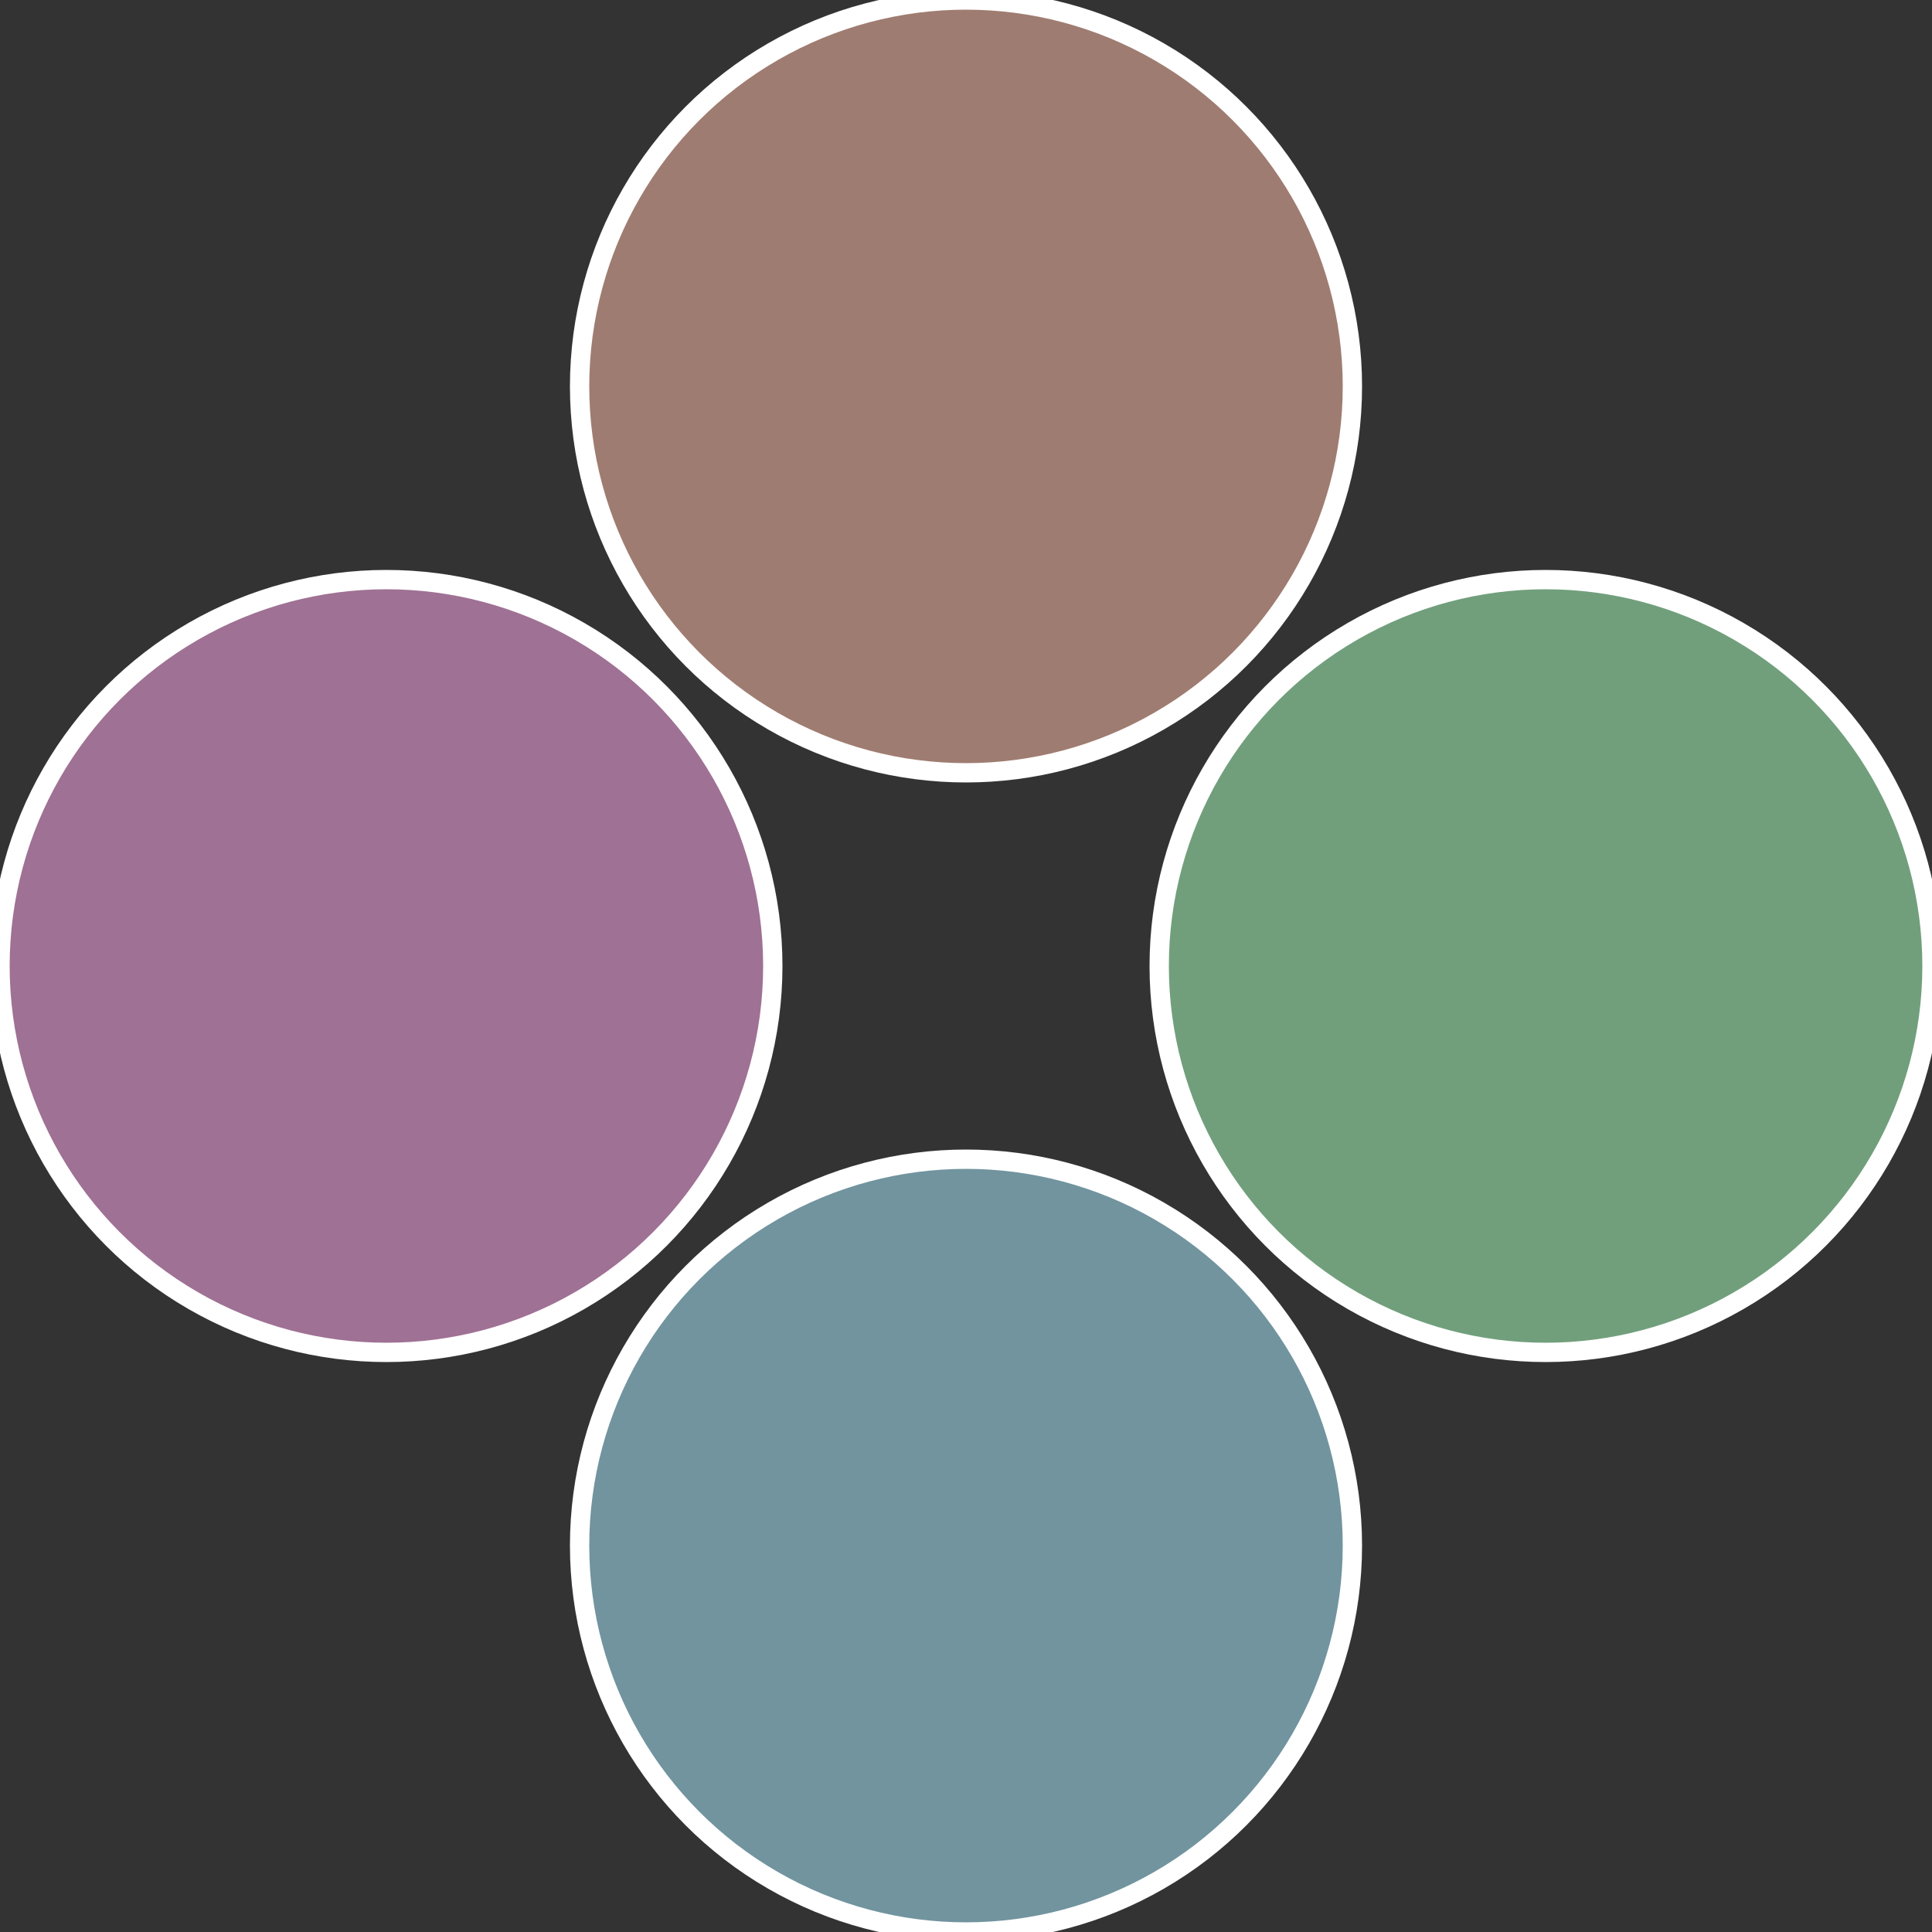 <?xml version="1.0" standalone="no"?>
<svg width="500" height="500" viewBox="-1 -1 2 2" xmlns="http://www.w3.org/2000/svg">
 
                <rect x="-1" y="-1" width="2" height="2" fill="#333333" stroke="none"/>
 
                <circle cx="0.6" cy="0" r="0.4" fill="#719f7c" stroke="#fff" stroke-width="1%" />
             
                <circle cx="3.6739403974421E-17" cy="0.6" r="0.4" fill="#71949f" stroke="#fff" stroke-width="1%" />
             
                <circle cx="-0.6" cy="7.3478807948841E-17" r="0.4" fill="#9f7194" stroke="#fff" stroke-width="1%" />
             
                <circle cx="-1.1021821192326E-16" cy="-0.6" r="0.4" fill="#9f7c71" stroke="#fff" stroke-width="1%" />
            </svg>
